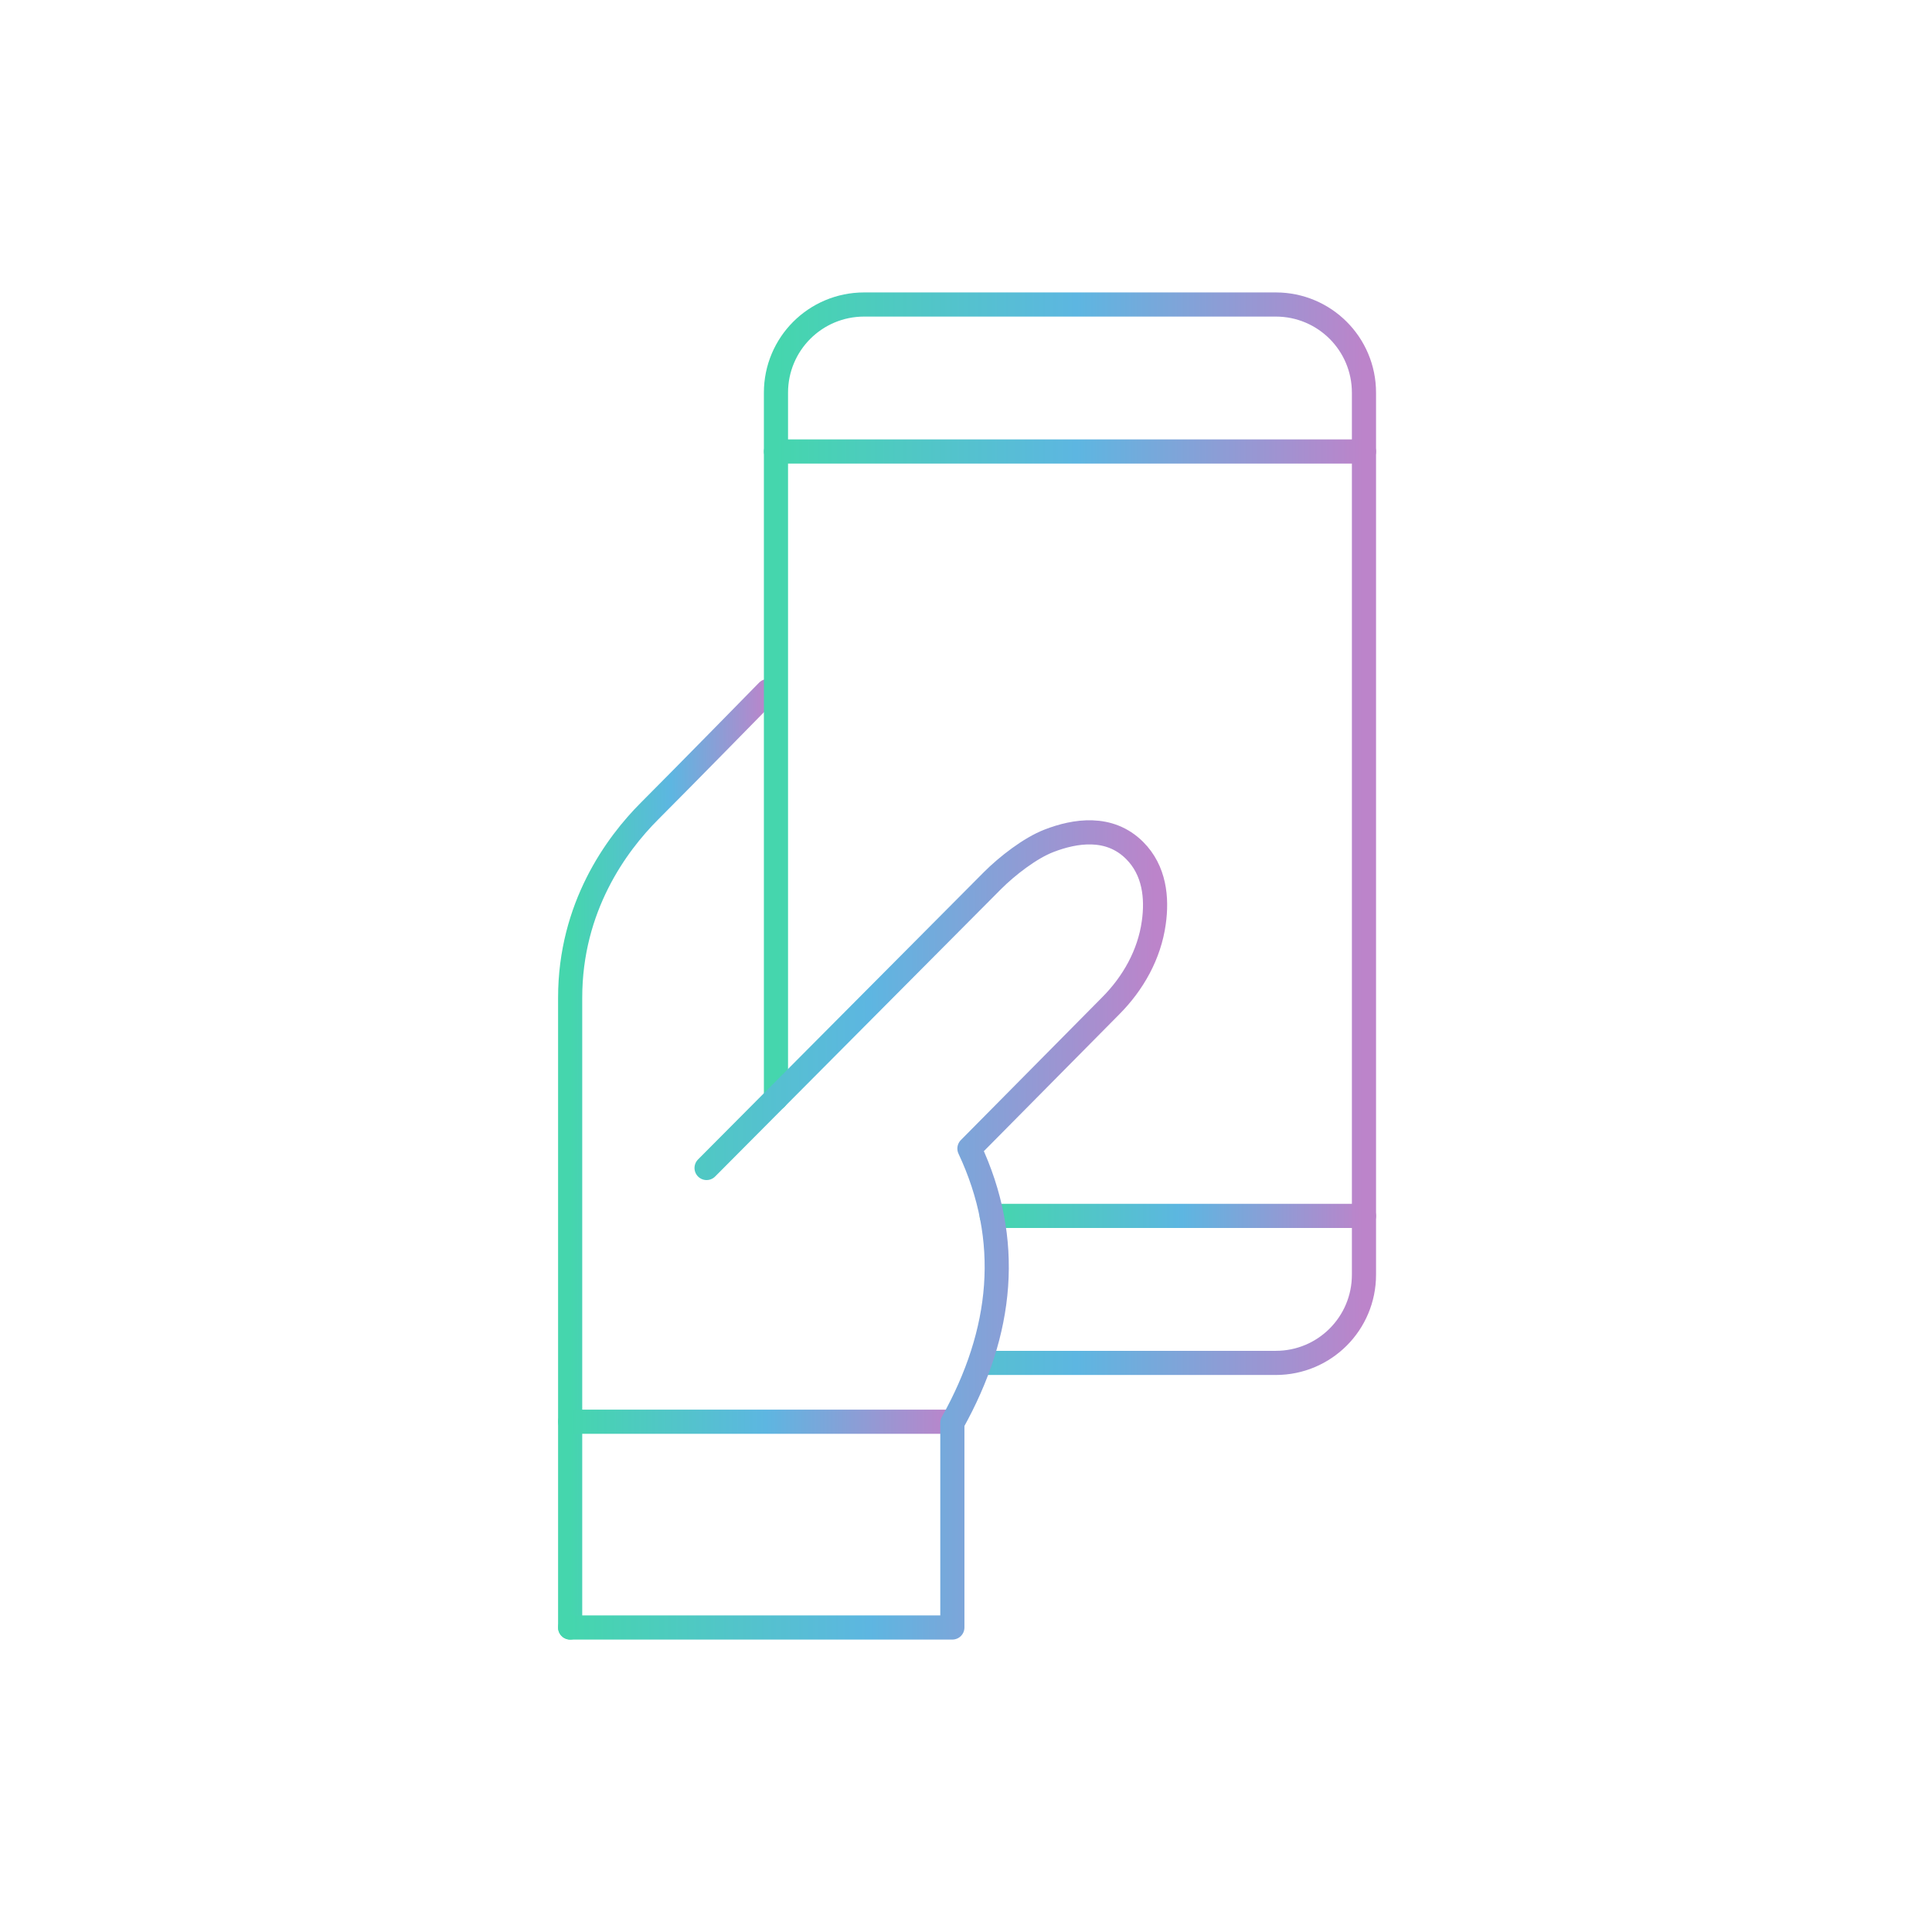 <?xml version="1.0" encoding="UTF-8"?> <svg xmlns="http://www.w3.org/2000/svg" width="80" height="80" viewBox="0 0 80 80" fill="none"><path d="M31.79 28.617C31.79 28.617 28.26 32.221 26.896 33.584C25.521 34.96 23.609 37.565 23.609 41.315C23.609 45.064 23.609 67.391 23.609 67.391" stroke="url(#paint0_linear_12034_70207)" stroke-miterlimit="10" stroke-linecap="round" stroke-linejoin="round"></path><path d="M32.131 18.696H56.479" stroke="url(#paint1_linear_12034_70207)" stroke-miterlimit="10" stroke-linecap="round" stroke-linejoin="round"></path><path d="M41.066 50.348H56.479" stroke="url(#paint2_linear_12034_70207)" stroke-miterlimit="10" stroke-linecap="round" stroke-linejoin="round"></path><path d="M40.653 56.435H52.827C54.847 56.435 56.479 54.803 56.479 52.783V16.261C56.479 14.24 54.847 12.609 52.827 12.609H35.783C33.762 12.609 32.131 14.24 32.131 16.261V45.478" stroke="url(#paint3_linear_12034_70207)" stroke-miterlimit="10" stroke-linecap="round" stroke-linejoin="round"></path><path d="M23.609 58.87H39.435" stroke="url(#paint4_linear_12034_70207)" stroke-miterlimit="10" stroke-linecap="round" stroke-linejoin="round"></path><path d="M23.609 67.391H39.435V58.918C41.541 55.144 41.919 51.346 40.142 47.56L45.985 41.656C46.922 40.718 47.592 39.525 47.775 38.211C47.921 37.188 47.811 36.044 46.983 35.216C45.936 34.169 44.512 34.4 43.441 34.814C42.649 35.118 41.7 35.861 41.103 36.457L29.258 48.364" stroke="url(#paint5_linear_12034_70207)" stroke-miterlimit="10" stroke-linecap="round" stroke-linejoin="round"></path><defs><linearGradient id="paint0_linear_12034_70207" x1="23.609" y1="48.004" x2="31.79" y2="48.004" gradientUnits="userSpaceOnUse"><stop stop-color="#45D6AD"></stop><stop offset="0.511" stop-color="#5DB6E1"></stop><stop offset="1" stop-color="#BC84CA"></stop></linearGradient><linearGradient id="paint1_linear_12034_70207" x1="32.131" y1="19.196" x2="56.479" y2="19.196" gradientUnits="userSpaceOnUse"><stop stop-color="#45D6AD"></stop><stop offset="0.511" stop-color="#5DB6E1"></stop><stop offset="1" stop-color="#BC84CA"></stop></linearGradient><linearGradient id="paint2_linear_12034_70207" x1="41.066" y1="50.848" x2="56.479" y2="50.848" gradientUnits="userSpaceOnUse"><stop stop-color="#45D6AD"></stop><stop offset="0.511" stop-color="#5DB6E1"></stop><stop offset="1" stop-color="#BC84CA"></stop></linearGradient><linearGradient id="paint3_linear_12034_70207" x1="32.131" y1="34.522" x2="56.479" y2="34.522" gradientUnits="userSpaceOnUse"><stop stop-color="#45D6AD"></stop><stop offset="0.511" stop-color="#5DB6E1"></stop><stop offset="1" stop-color="#BC84CA"></stop></linearGradient><linearGradient id="paint4_linear_12034_70207" x1="23.609" y1="59.37" x2="39.435" y2="59.37" gradientUnits="userSpaceOnUse"><stop stop-color="#45D6AD"></stop><stop offset="0.511" stop-color="#5DB6E1"></stop><stop offset="1" stop-color="#BC84CA"></stop></linearGradient><linearGradient id="paint5_linear_12034_70207" x1="23.609" y1="50.928" x2="47.829" y2="50.928" gradientUnits="userSpaceOnUse"><stop stop-color="#45D6AD"></stop><stop offset="0.511" stop-color="#5DB6E1"></stop><stop offset="1" stop-color="#BC84CA"></stop></linearGradient></defs></svg> 